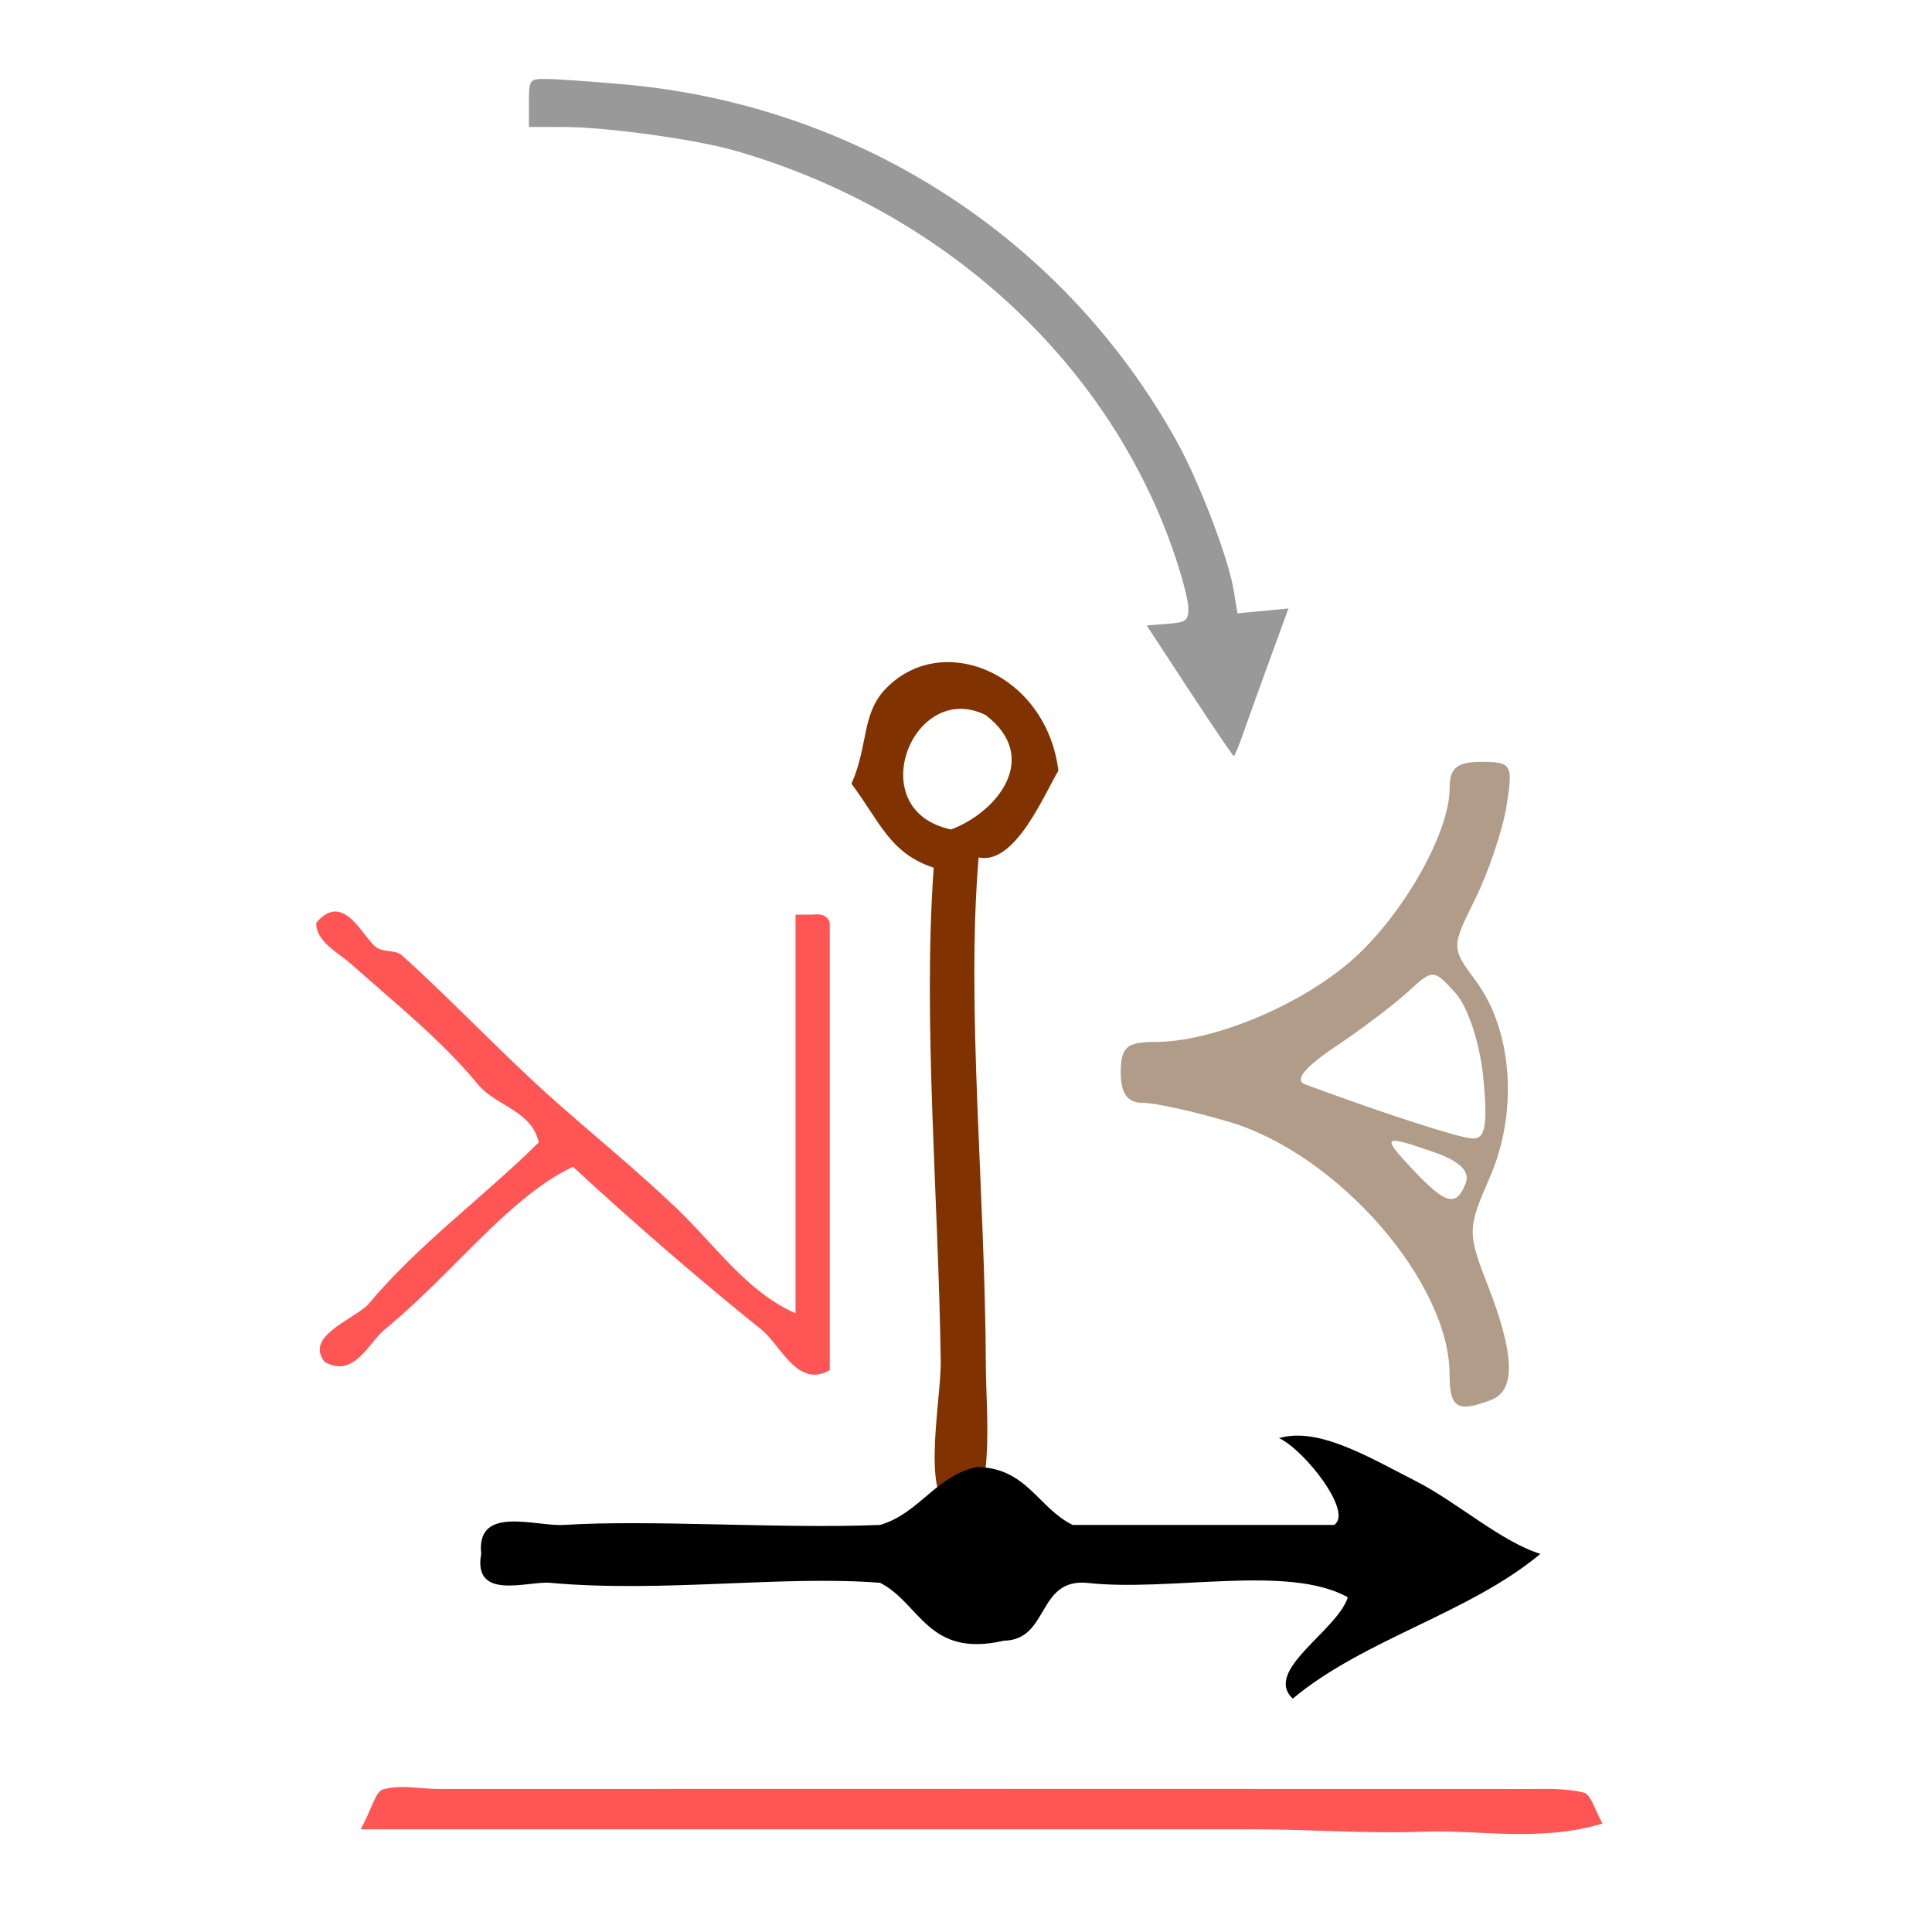 <?xml version="1.0" encoding="UTF-8" standalone="no"?>
<!-- Generator: Adobe Illustrator 16.0.0, SVG Export Plug-In . SVG Version: 6.00 Build 0)  -->

<svg
   xmlns:dc="http://purl.org/dc/elements/1.1/"
   xmlns:cc="http://creativecommons.org/ns#"
   xmlns:rdf="http://www.w3.org/1999/02/22-rdf-syntax-ns#"
   xmlns:svg="http://www.w3.org/2000/svg"
   xmlns="http://www.w3.org/2000/svg"
   xmlns:sodipodi="http://sodipodi.sourceforge.net/DTD/sodipodi-0.dtd"
   xmlns:inkscape="http://www.inkscape.org/namespaces/inkscape"
   version="1.1"
   id="Calque_1"
   x="0px"
   y="0px"
   width="100px"
   height="100px"
   viewBox="0 0 100 100"
   enable-background="new 0 0 100 100"
   xml:space="preserve"
   sodipodi:docname="unideo-04-fallasleep.svg"
   inkscape:version="0.92.3 (2405546, 2018-03-11)"><defs
   id="defs17" /><sodipodi:namedview
   pagecolor="#ffffff"
   bordercolor="#666666"
   borderopacity="1"
   objecttolerance="10"
   gridtolerance="10"
   guidetolerance="10"
   inkscape:pageopacity="0"
   inkscape:pageshadow="2"
   inkscape:window-width="1600"
   inkscape:window-height="837"
   id="namedview15"
   showgrid="false"
   inkscape:zoom="2.36"
   inkscape:cx="29.493212"
   inkscape:cy="50"
   inkscape:window-x="-8"
   inkscape:window-y="-8"
   inkscape:window-maximized="1"
   inkscape:current-layer="g12" />
<g
   id="g12"
   transform="translate(31.356,64.407)">
	
	
	
	
	
<g
   id="g847"
   transform="translate(1.271,14.831)"><path
     style="clip-rule:evenodd;fill:#ff5555;fill-rule:evenodd;stroke-width:1.01"
     inkscape:connector-curvature="0"
     id="path10"
     d="m 49.354,13.55 c -0.933,-0.237 -1.941,-0.189 -2.918,-0.189 -18.775,-0.008 -37.55,-0.007 -56.326,-10e-4 -0.978,0 -1.999,-0.245 -2.916,0.022 -0.394,0.114 -0.574,1.027 -1.154,2.063 3.919,0 6.981,0 10.044,0 2.945,0 5.891,0 8.836,0 3.067,0 6.136,0 9.203,0 2.945,0 5.891,0 8.835,0 3.068,0 6.136,0 9.205,0 2.944,0 5.893,0.233 8.834,0.125 2.995,-0.108 6.042,0.551 9.32,-0.42 -0.415,-0.759 -0.605,-1.51 -0.963,-1.601 z" /><g
     transform="matrix(0.459,-0.499,0.473,0.483,-29.818,-23.038)"
     style="fill:#803300"
     id="g6-59-6"><g
       style="fill:#803300"
       id="g4-66-7"><path
         style="fill:#803300"
         id="path2-178-6"
         d="m 71.697,40.307 c -2.005,0.408 -7.418,2.478 -9,0 -8.78,7.149 -17.332,17.538 -27.001,27 -2.064,2.021 -7.047,7.953 -9,6 -2.424,-2.424 4.799,-6.799 7,-9 8.725,-8.724 17.28,-18.74 26.001,-26 -1.628,-3.222 -0.479,-5.417 0,-9 3.017,-1.048 4.283,-3.084 7,-3 6.214,0.192 9.524,8.302 5,14 z m -9,-3 c 3.481,1.702 8.773,1.332 8,-4 -2.065,-5.978 -11.924,-2.064 -8,4 z"
         inkscape:connector-curvature="0" /></g></g><g
     id="g8-97"
     transform="matrix(0.712,0,0,0.749,-15.932,-35.575)"><g
       id="g6-0"><g
         id="g4-46"><path
           id="path2-8"
           d="m 74.533,52.086 c -4.351,-2.316 -12.987,-0.346 -19,-1 -3.607,-0.273 -2.713,3.955 -6.001,4 -5.547,1.215 -6.075,-2.592 -9,-4 -7.088,-0.535 -15.814,0.704 -24,0 -1.592,-0.137 -5.622,1.274 -5,-2 -0.381,-3.403 3.96,-1.878 6,-2 6.356,-0.38 15.791,0.282 23,0 2.861,-0.805 3.988,-3.345 7,-4 3.651,0.017 4.491,2.844 7.001,4 6.332,0 12.666,0 19,0 1.421,-0.844 -2.111,-5.155 -4,-6 2.861,-0.787 6.479,1.286 10,3 2.979,1.45 6.144,4.157 9,5 -5.207,4.126 -12.794,5.874 -18,10 -2.179,-1.921 3.245,-4.695 4,-7 z"
           inkscape:connector-curvature="0" /></g></g></g><g
     style="fill:#ff5555;fill-opacity:1"
     id="g8-9"
     transform="matrix(0,0.421,-0.443,0,19.182,-41.122)"><g
       style="fill:#ff5555;fill-opacity:1"
       id="g6-9"><g
         style="fill:#ff5555;fill-opacity:1"
         id="g4-1"><path
           style="fill:#ff5555;fill-opacity:1"
           id="path2-3"
           d="m 77.917,19.999 c 2.282,3.786 -3.085,5.724 -5,8 -5.814,6.91 -13.306,15.131 -20,22 1.355,2.818 3.596,5.479 6,8 4.35,4.562 9.367,8.665 14,14 1.657,1.91 6.021,3.584 4,7 -3.104,2.374 -5.089,-3.056 -7,-5 -7.444,-5.889 -13.201,-13.466 -20.001,-20 -3.862,0.805 -4.445,4.889 -7,7 -5.542,4.339 -9.904,9.548 -15,15 -1.258,1.347 -2.712,4.085 -5,4 -3.994,-3.219 1.777,-5.402 3,-7 0.686,-0.895 0.27,-2.214 1,-3 4.866,-5.227 12.327,-11.895 18,-18 4.329,-4.658 8.487,-9.487 13.001,-14 4.617,-4.617 10.38,-8.281 13,-14 -16.334,0 -32.668,0 -49.001,0 0,-0.667 0,-1.333 0,-2 -0.163,-1.162 0.222,-1.778 1,-2 18.333,0 36.667,0 55.001,0 z"
           inkscape:connector-curvature="0" /></g></g></g><g
     style="fill:#b19b89;fill-opacity:1"
     id="g8-71-7"
     transform="matrix(0.545,0,0,0.545,155.298,-40.404)"><g
       style="fill:#b19b89;fill-opacity:1"
       id="g6-52-3"><g
         style="fill:#b19b89;fill-opacity:1"
         id="g4-54-2"><path
           inkscape:connector-curvature="0"
           id="path26"
           d="m -207.146,59.296 c 0,-8.775 -10.598,-20.934 -20.919,-23.999 -3.357,-0.997 -7.049,-1.812 -8.206,-1.812 -1.472,0 -2.103,-0.867 -2.103,-2.892 0,-2.401 0.553,-2.892 3.264,-2.892 5.378,0 13.52,-3.342 18.476,-7.584 4.88,-4.177 9.49,-12.188 9.49,-16.492 0,-1.957 0.686,-2.526 3.043,-2.526 2.852,0 3,0.264 2.362,4.193 -0.374,2.306 -1.711,6.275 -2.97,8.82 -2.289,4.627 -2.289,4.628 0.079,7.831 3.464,4.685 4.009,12.409 1.311,18.596 -2.137,4.902 -2.144,5.28 -0.194,10.294 2.555,6.567 2.656,9.968 0.321,10.864 -3.207,1.23 -3.954,0.776 -3.954,-2.403 z m 1.541,-18.204 c 0.416,-1.085 -0.587,-2.071 -2.94,-2.892 -4.989,-1.739 -5.139,-1.62 -2.07,1.646 3.112,3.312 4.121,3.563 5.011,1.245 z m 1.667,-9.932 c -0.317,-3.3 -1.46,-6.793 -2.656,-8.114 -2.068,-2.285 -2.135,-2.287 -4.506,-0.11 -1.324,1.215 -4.42,3.558 -6.882,5.206 -2.935,1.965 -3.93,3.199 -2.892,3.584 7.56,2.803 14.581,5.075 15.899,5.145 1.222,0.065 1.463,-1.266 1.036,-5.71 z"
           style="fill:#b19b89;fill-opacity:1;stroke-width:1.157" /></g></g></g></g><path
   style="fill:#999999;stroke-width:0.276"
   d="m 30.211,-28.653 -2.214,-3.381 1.081,-0.085 c 0.971,-0.076 1.08,-0.161 1.075,-0.828 -0.003,-0.409 -0.37,-1.781 -0.817,-3.049 -3.461,-9.839 -11.969,-17.566 -22.716,-20.632 -1.984,-0.566 -6.578,-1.199 -8.741,-1.205 l -1.858,-0.005 v -1.242 c 0,-1.218 0.018,-1.242 0.895,-1.24 0.492,0.001 2.307,0.128 4.034,0.281 12.082,1.072 22.717,7.924 28.563,18.404 1.192,2.136 2.704,6.074 2.984,7.77 l 0.199,1.205 1.319,-0.127 1.319,-0.127 -0.966,2.648 c -0.531,1.456 -1.15,3.175 -1.375,3.821 -0.225,0.645 -0.444,1.173 -0.488,1.173 -0.044,0 -1.076,-1.521 -2.294,-3.381 z"
   id="path4513"
   inkscape:connector-curvature="0" /></g>
</svg>